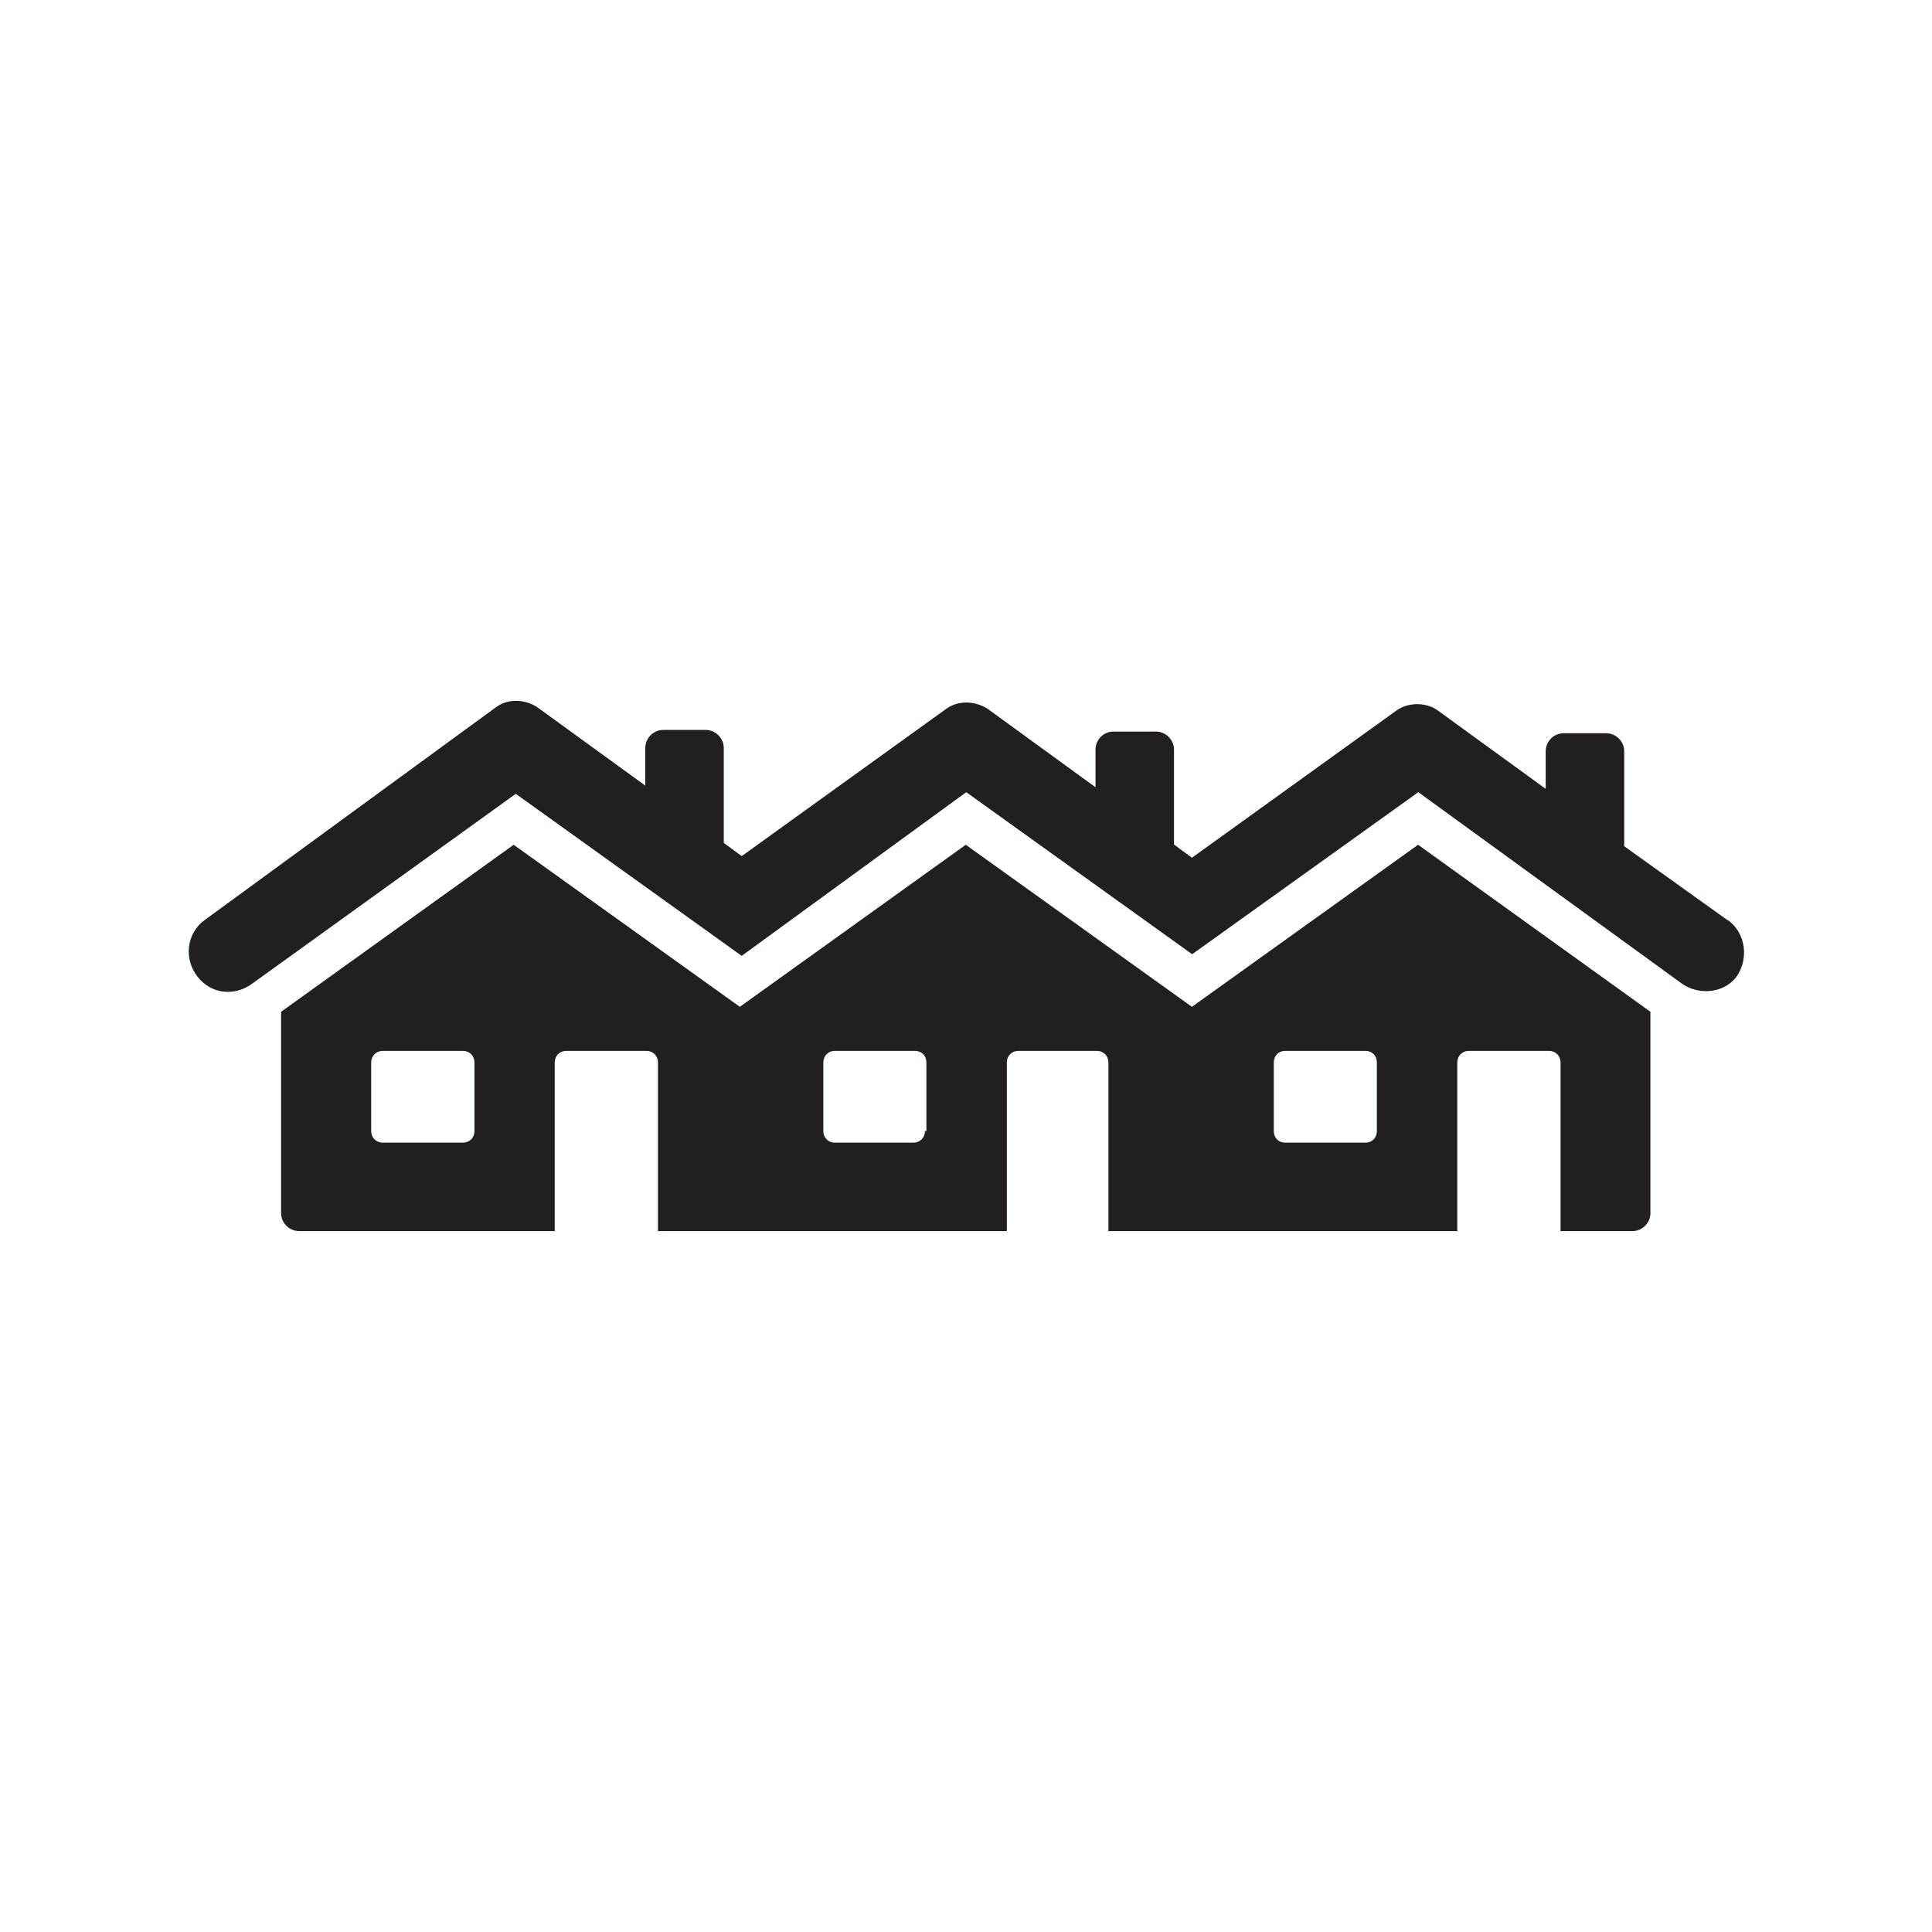 <?xml version="1.0" encoding="utf-8"?>
<svg xmlns="http://www.w3.org/2000/svg" xmlns:xlink="http://www.w3.org/1999/xlink" width="32px" height="32px" viewBox="0 0 32 32" version="1.1">
<g id="surface1">
<path style="stroke:none;fill-rule:nonzero;fill:rgb(13.725%,12.157%,12.549%);fill-opacity:1;" d="M 28.609 15.238 L 26.902 14.016 L 26.902 12.441 C 26.902 12.281 26.766 12.145 26.605 12.145 L 25.898 12.145 C 25.734 12.145 25.602 12.281 25.602 12.441 L 25.602 13.066 L 23.812 11.766 C 23.621 11.629 23.324 11.629 23.133 11.766 L 19.742 14.207 L 19.445 13.988 L 19.445 12.414 C 19.445 12.254 19.309 12.117 19.148 12.117 L 18.441 12.117 C 18.277 12.117 18.145 12.254 18.145 12.414 L 18.145 13.039 L 16.355 11.738 C 16.137 11.602 15.867 11.602 15.676 11.738 L 12.285 14.18 L 11.988 13.961 L 11.988 12.391 C 11.988 12.227 11.852 12.09 11.691 12.09 L 10.984 12.09 C 10.82 12.09 10.688 12.227 10.688 12.391 L 10.688 13.012 L 8.895 11.711 C 8.68 11.574 8.406 11.574 8.219 11.711 L 3.391 15.238 C 3.09 15.453 3.035 15.887 3.281 16.188 C 3.496 16.457 3.875 16.512 4.176 16.293 L 8.543 13.148 L 12.285 15.832 L 16.004 13.121 L 19.746 15.805 L 23.492 13.121 L 27.859 16.293 C 28.133 16.484 28.539 16.457 28.754 16.188 C 28.973 15.887 28.918 15.453 28.617 15.238 Z M 28.609 15.238"/>
<path style="stroke:none;fill-rule:nonzero;fill:rgb(13.725%,12.157%,12.549%);fill-opacity:1;" d="M 19.742 16.676 L 15.996 13.992 L 12.254 16.676 L 8.508 13.992 L 4.656 16.758 L 4.656 20.094 C 4.656 20.258 4.793 20.391 4.957 20.391 L 9.188 20.391 L 9.188 17.598 C 9.188 17.488 9.27 17.406 9.379 17.406 L 10.707 17.406 C 10.816 17.406 10.898 17.488 10.898 17.598 L 10.898 20.391 L 16.676 20.391 L 16.676 17.598 C 16.676 17.488 16.758 17.406 16.867 17.406 L 18.168 17.406 C 18.277 17.406 18.359 17.488 18.359 17.598 L 18.359 20.391 L 24.137 20.391 L 24.137 17.598 C 24.137 17.488 24.219 17.406 24.328 17.406 L 25.656 17.406 C 25.766 17.406 25.848 17.488 25.848 17.598 L 25.848 20.391 L 27.039 20.391 C 27.203 20.391 27.336 20.254 27.336 20.094 L 27.336 16.758 L 23.488 13.992 Z M 7.859 18.734 C 7.859 18.844 7.777 18.926 7.668 18.926 L 6.34 18.926 C 6.23 18.926 6.148 18.844 6.148 18.734 L 6.148 17.598 C 6.148 17.488 6.23 17.406 6.34 17.406 L 7.668 17.406 C 7.777 17.406 7.859 17.488 7.859 17.598 Z M 15.344 18.734 L 15.32 18.734 C 15.32 18.844 15.238 18.926 15.129 18.926 L 13.824 18.926 C 13.719 18.926 13.637 18.844 13.637 18.734 L 13.637 17.598 C 13.637 17.488 13.719 17.406 13.824 17.406 L 15.156 17.406 C 15.266 17.406 15.344 17.488 15.344 17.598 Z M 22.805 18.734 C 22.805 18.844 22.727 18.926 22.617 18.926 L 21.285 18.926 C 21.176 18.926 21.098 18.844 21.098 18.734 L 21.098 17.598 C 21.098 17.488 21.176 17.406 21.285 17.406 L 22.617 17.406 C 22.727 17.406 22.805 17.488 22.805 17.598 Z M 22.805 18.734"/>
</g>
</svg>